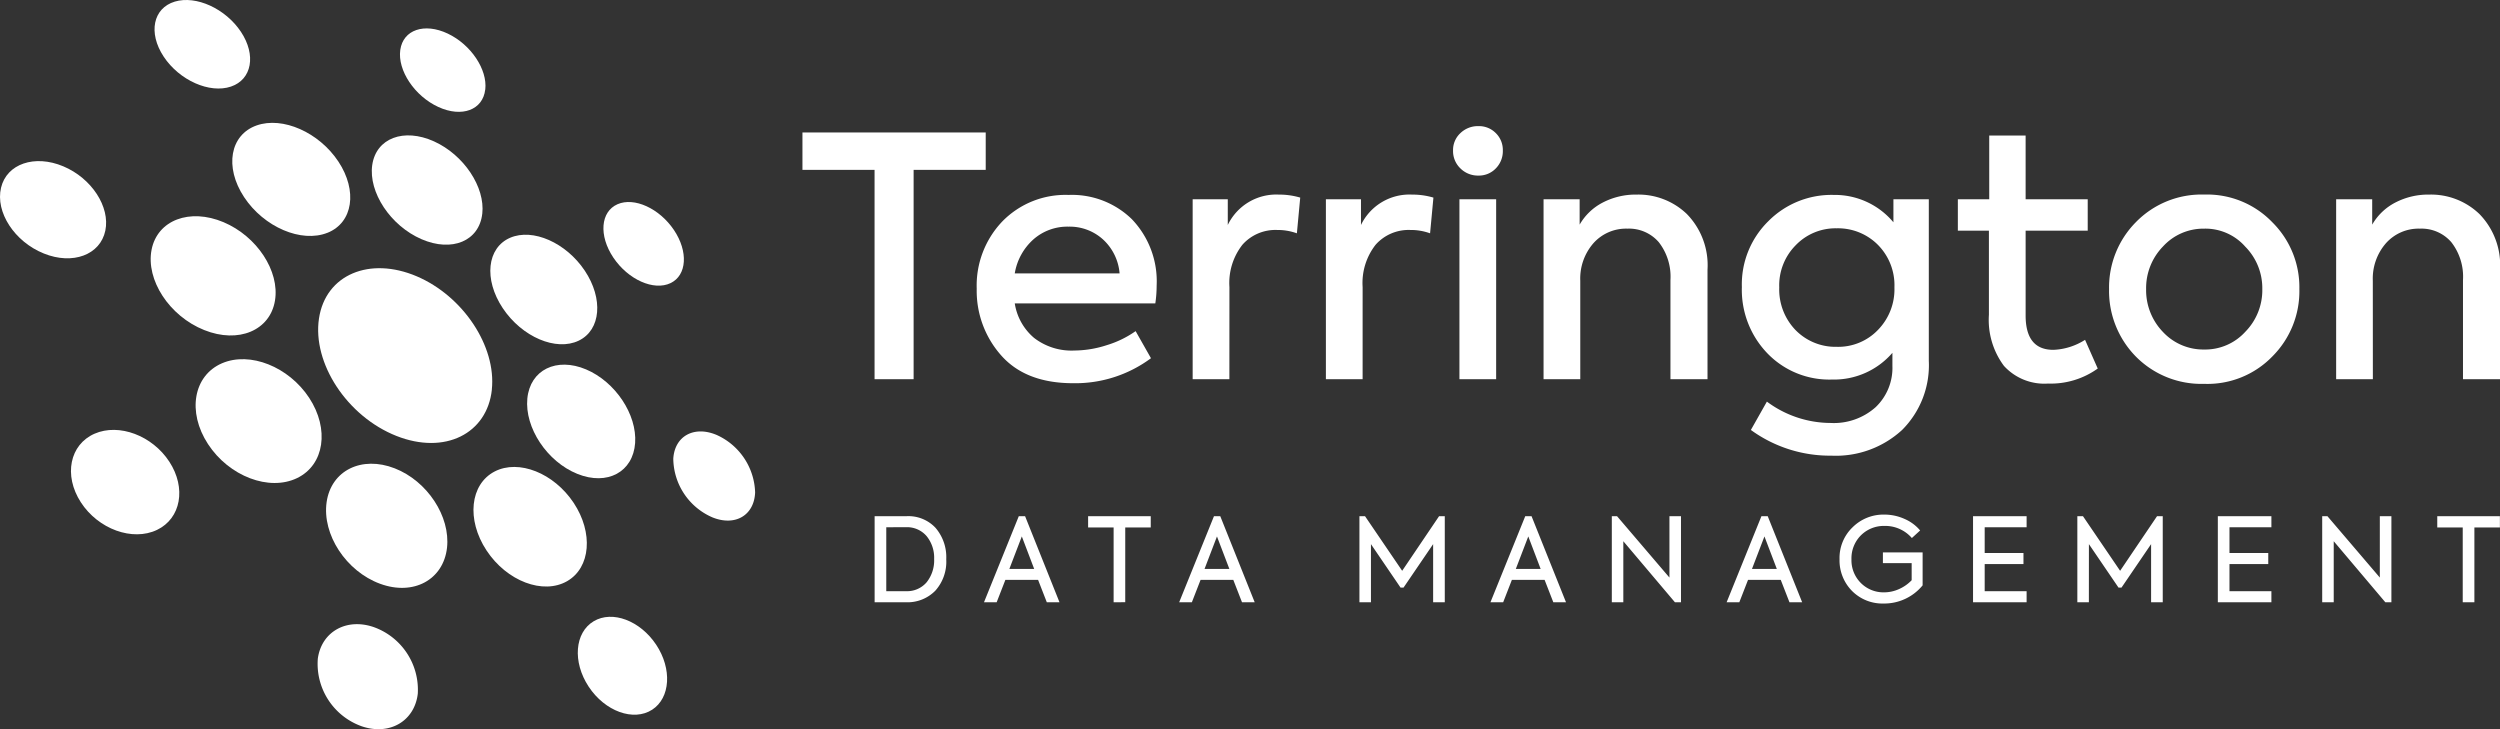 <svg xmlns="http://www.w3.org/2000/svg" xmlns:xlink="http://www.w3.org/1999/xlink" width="287.374" height="83.822" viewBox="0 0 287.374 83.822"><rect x="0" y="0" width="287.374" height="83.822" fill="#333333" stroke="none"/><defs><clipPath id="clip-path"><path id="Path_2567" data-name="Path 2567" d="M0,8.682H287.374V-75.14H0Z" transform="translate(0 75.14)" fill="none"></path></clipPath></defs><g id="Group_1177" data-name="Group 1177" transform="translate(0 75.14)"><g id="Group_1176" data-name="Group 1176" transform="translate(0 -75.14)" clip-path="url(#clip-path)"><g id="Group_1157" data-name="Group 1157" transform="translate(36.571 30.829)"><path id="Path_2548" data-name="Path 2548" d="M2.068,1.445C2.595-3.53-1.238-9.3-6.561-11.571c-5.417-2.309-10.478-.2-11.24,4.839-.778,5.157,3.24,11.267,8.9,13.508,5.559,2.2,10.436-.249,10.974-5.331" transform="translate(17.897 12.505)" fill="#fff"></path></g><g id="Group_1158" data-name="Group 1158" transform="translate(42.741 15.561)"><path id="Path_2549" data-name="Path 2549" d="M1.315.934c.348-3.072-2.122-6.777-5.55-8.326-3.464-1.567-6.653-.376-7.1,2.717-.446,3.138,2.1,6.982,5.66,8.525,3.524,1.529,6.635.2,6.986-2.916" transform="translate(11.382 8.082)" fill="#fff"></path></g><g id="Group_1159" data-name="Group 1159" transform="translate(45.981 3.266)"><path id="Path_2550" data-name="Path 2550" d="M1.015.728C1.284-1.583-.639-4.451-3.3-5.709c-2.68-1.268-5.132-.443-5.455,1.88-.329,2.348,1.641,5.3,4.375,6.557,2.713,1.247,5.119.337,5.39-2" transform="translate(8.786 6.303)" fill="#fff"></path></g><g id="Group_1160" data-name="Group 1160" transform="translate(17.32 24.851)"><path id="Path_2551" data-name="Path 2551" d="M1.48,1C2.03-2.38-.6-6.383-4.44-8c-3.881-1.634-7.6-.244-8.267,3.168C-13.386-1.367-10.665,2.8-6.662,4.4-2.707,5.989.924,4.44,1.48,1" transform="translate(12.811 8.687)" fill="#fff"></path></g><g id="Group_1161" data-name="Group 1161" transform="translate(0 18.519)"><path id="Path_2552" data-name="Path 2552" d="M1.254.828C1.825-1.913-.328-5.208-3.58-6.57c-3.284-1.38-6.5-.293-7.154,2.464-.667,2.8,1.543,6.2,4.917,7.558C-2.481,4.8.675,3.6,1.254.828" transform="translate(10.853 7.168)" fill="#fff"></path></g><g id="Group_1162" data-name="Group 1162" transform="translate(26.7 14.121)"><path id="Path_2553" data-name="Path 2553" d="M1.134,1.309C4.066.132,4.6-3.528,2.38-6.88s-6.4-5.21-9.4-4.15c-3.052,1.081-3.721,4.775-1.44,8.236s6.6,5.3,9.593,4.1" transform="translate(9.816 11.328)" fill="#fff"></path></g><g id="Group_1163" data-name="Group 1163" transform="translate(17.764 0)"><path id="Path_2554" data-name="Path 2554" d="M.909,1.031C3.327.216,3.831-2.6,2.065-5.262S-3.088-9.48-5.543-8.738c-2.493.753-3.083,3.583-1.281,6.317S-1.541,1.857.909,1.031" transform="translate(7.87 8.923)" fill="#fff"></path></g><g id="Group_1164" data-name="Group 1164" transform="translate(22.488 41.288)"><path id="Path_2555" data-name="Path 2555" d="M1.352.46C-1-3.116-5.455-4.9-8.671-3.514-11.949-2.1-12.7,2.069-10.278,5.777S-3.24,11.233-.036,9.683C3.107,8.163,3.7,4.041,1.352.46" transform="translate(11.701 3.984)" fill="#fff"></path></g><g id="Group_1165" data-name="Group 1165" transform="translate(8.157 49.415)"><path id="Path_2556" data-name="Path 2556" d="M1.172.38c-1.954-3.005-5.781-4.457-8.6-3.227C-10.28-1.6-11.011,1.936-9.008,5.034S-3.061,9.556-.252,8.212C2.511,6.89,3.13,3.389,1.172.38" transform="translate(10.141 3.285)" fill="#fff"></path></g><g id="Group_1166" data-name="Group 1166" transform="translate(37.479 53.304)"><path id="Path_2557" data-name="Path 2557" d="M.817.055C-2.971-1.423-6.489.291-7.01,3.947c-.528,3.714,2.239,7.94,6.141,9.376,3.853,1.419,7.282-.463,7.7-4.133C7.233,5.574,4.558,1.513.817.055" transform="translate(7.075 0.475)" fill="#fff"></path></g><g id="Group_1167" data-name="Group 1167" transform="translate(36.478 71.75)"><path id="Path_2558" data-name="Path 2558" d="M.68.038C-2.469-1.1-5.4.494-5.833,3.632A7.621,7.621,0,0,0-.767,11.416C2.432,12.5,5.3,10.8,5.659,7.656A7.653,7.653,0,0,0,.68.038" transform="translate(5.888 0.327)" fill="#fff"></path></g><g id="Group_1168" data-name="Group 1168" transform="translate(60.593 41.916)"><path id="Path_2559" data-name="Path 2559" d="M0,.4C-.321,3.758,2.271,7.666,5.756,9.068c3.448,1.387,6.4-.231,6.635-3.553.231-3.277-2.282-7.04-5.639-8.459C3.358-4.378.322-2.9,0,.4" transform="translate(0.024 3.492)" fill="#fff"></path></g><g id="Group_1169" data-name="Group 1169" transform="translate(77.386 49.595)"><path id="Path_2560" data-name="Path 2560" d="M0,.325A7.439,7.439,0,0,0,4.5,7.066C7.116,8.125,9.3,6.83,9.407,4.207a7.485,7.485,0,0,0-4.432-6.62C2.393-3.5.156-2.289,0,.325" transform="translate(0.008 2.811)" fill="#fff"></path></g><g id="Group_1170" data-name="Group 1170" transform="translate(56.362 26.983)"><path id="Path_2561" data-name="Path 2561" d="M.148.874C2.361,4.2,6.294,5.864,8.888,4.61c2.551-1.232,2.839-4.827.691-8.043S3.608-8.342,1-7.215C-1.656-6.07-2.057-2.444.148.874" transform="translate(1.279 7.563)" fill="#fff"></path></g><g id="Group_1171" data-name="Group 1171" transform="translate(69.362 23.222)"><path id="Path_2562" data-name="Path 2562" d="M.118.662C1.821,3.2,4.772,4.511,6.69,3.595c1.893-.9,2.056-3.636.389-6.112S2.526-6.316.6-5.476C-1.354-4.624-1.58-1.873.118.662" transform="translate(1.024 5.728)" fill="#fff"></path></g><g id="Group_1172" data-name="Group 1172" transform="translate(54.424 53.675)"><path id="Path_2563" data-name="Path 2563" d="M.252.054C-2.57,1.518-3.015,5.585-.683,9.127S5.83,14.246,8.585,12.66c2.71-1.558,3.021-5.58.752-9S3.025-1.381.252.054" transform="translate(2.183 0.469)" fill="#fff"></path></g><g id="Group_1173" data-name="Group 1173" transform="translate(66.417 70.901)"><path id="Path_2564" data-name="Path 2564" d="M.189.053c-2.182,1.3-2.452,4.674-.575,7.519s5.161,4.03,7.3,2.648c2.1-1.361,2.3-4.7.46-7.47S2.337-1.23.189.053" transform="translate(1.637 0.459)" fill="#fff"></path></g><g id="Group_1174" data-name="Group 1174" transform="translate(100.538 59.161)"><path id="Path_2565" data-name="Path 2565" d="M.722.905A4.986,4.986,0,0,0,1.981-2.7,5.18,5.18,0,0,0,.749-6.323a4.265,4.265,0,0,0-3.32-1.339H-6.252V2.231H-2.7A4.474,4.474,0,0,0,.722.905m-3.373-7.3A2.953,2.953,0,0,1-.268-5.359,3.934,3.934,0,0,1,.589-2.736,4.029,4.029,0,0,1-.268-.072,2.953,2.953,0,0,1-2.651.959H-4.913V-6.39ZM11.043-7.662h-.723l-4,9.893H7.777l1-2.57h3.762l1,2.57h1.459ZM9.236-1.6l1.432-3.735L12.088-1.6Zm13.32,3.829V-6.363h2.932v-1.3h-7.2v1.3h2.932V2.231ZM33.479-7.662h-.723l-4,9.893h1.459l1-2.57h3.762l1,2.57h1.459ZM31.672-1.6,33.1-5.333,34.524-1.6ZM50.8-4.449,54.2.544h.348l3.4-4.993v6.68h1.339V-7.662h-.656L54.389-1.384l-4.27-6.278h-.643V2.231H50.8Zm18.46-3.213h-.723l-4,9.893H66L67-.34h3.762l1,2.57h1.459ZM67.454-1.6l1.432-3.735L70.306-1.6ZM79.087-7.662h-.6V2.231H79.81V-4.784l5.93,7.015h.7V-7.662H85.111V-.607Zm17.322,0h-.723l-4,9.893h1.459l1-2.57h3.762l1,2.57h1.459ZM94.6-1.6l1.432-3.735L97.454-1.6ZM114.214.29V-3.5h-4.565v1.232h3.306V-.3A4.567,4.567,0,0,1,111.5.718a4.182,4.182,0,0,1-1.713.375A3.674,3.674,0,0,1,107.119.022,3.686,3.686,0,0,1,106.035-2.7a3.736,3.736,0,0,1,1.084-2.758,3.727,3.727,0,0,1,2.7-1.084,4.053,4.053,0,0,1,3.159,1.392l.95-.87a4.82,4.82,0,0,0-1.787-1.325,5.644,5.644,0,0,0-2.336-.5,5.027,5.027,0,0,0-3.641,1.459,4.877,4.877,0,0,0-1.5,3.668A4.99,4.99,0,0,0,106.1.932a4.92,4.92,0,0,0,3.628,1.446A5.7,5.7,0,0,0,114.214.29m11.954.669h-4.819V-2.16h4.458V-3.432h-4.458V-6.39h4.819V-7.662H120.01V2.231h6.158Zm7.162-5.408,3.4,4.993h.348l3.4-4.993v6.68h1.339V-7.662h-.656l-4.244,6.278-4.27-6.278H132V2.231h1.325ZM154.307.959h-4.819V-2.16h4.458V-3.432h-4.458V-6.39h4.819V-7.662h-6.158V2.231h6.158Zm6.439-8.621h-.6V2.231h1.325V-4.784l5.93,7.015h.7V-7.662H166.77V-.607Zm16.894,9.893V-6.363h2.932v-1.3h-7.2v1.3H176.3V2.231Z" transform="translate(6.252 7.836)" fill="#fff"></path></g><g id="Group_1175" data-name="Group 1175" transform="translate(92.241 14.502)"><path id="Path_2566" data-name="Path 2566" d="M1.324,3.013V-21.048H9.612v-4.3H-11.455v4.3h8.289V3.013Zm25.1-18.382a9.869,9.869,0,0,0-7.291-2.8,10.13,10.13,0,0,0-7.637,3.07A10.673,10.673,0,0,0,8.577-7.386,11.176,11.176,0,0,0,11.4.289q2.821,3.184,8.27,3.185A14.6,14.6,0,0,0,28.608.6L26.843-2.514A11.586,11.586,0,0,1,23.523-.9a12.256,12.256,0,0,1-3.7.615,7.039,7.039,0,0,1-4.663-1.459A6.486,6.486,0,0,1,12.951-5.7H29.107a13.965,13.965,0,0,0,.153-2.034,10.323,10.323,0,0,0-2.839-7.637M23.1-13.047A5.937,5.937,0,0,1,25-9.152H12.951a6.7,6.7,0,0,1,2.13-3.894,5.9,5.9,0,0,1,4.049-1.478A5.7,5.7,0,0,1,23.1-13.047M37.626-7.578a7.124,7.124,0,0,1,1.5-4.874,5.07,5.07,0,0,1,3.991-1.689,6.479,6.479,0,0,1,2.263.384l.384-4.106a8.52,8.52,0,0,0-2.455-.345,6.182,6.182,0,0,0-5.872,3.492v-2.955H33.4V3.013h4.221Zm15.311,0a7.124,7.124,0,0,1,1.5-4.874,5.07,5.07,0,0,1,3.991-1.689,6.479,6.479,0,0,1,2.263.384l.384-4.106a8.52,8.52,0,0,0-2.455-.345,6.182,6.182,0,0,0-5.872,3.492v-2.955H48.715V3.013h4.221ZM68.249-21.221a2.821,2.821,0,0,0,.805-2.053,2.714,2.714,0,0,0-.805-2,2.715,2.715,0,0,0-2-.805,2.89,2.89,0,0,0-2.073.805,2.647,2.647,0,0,0-.844,2,2.749,2.749,0,0,0,.844,2.053,2.847,2.847,0,0,0,2.073.826,2.677,2.677,0,0,0,2-.826M64.065,3.013h4.221V-17.672H64.065Zm0-20.684M77.956-8.308a6.175,6.175,0,0,1,1.516-4.317,5.022,5.022,0,0,1,3.9-1.669,4.524,4.524,0,0,1,3.607,1.554,6.45,6.45,0,0,1,1.343,4.355v11.4h4.26V-9.574A8.425,8.425,0,0,0,90.2-15.983a8.037,8.037,0,0,0-5.756-2.226,8.193,8.193,0,0,0-3.914.92,6.489,6.489,0,0,0-2.647,2.533v-2.917H73.735V3.013h4.221Zm29.127-9.863a10.215,10.215,0,0,0-7.522,3.032,10.178,10.178,0,0,0-3.031,7.56A10.523,10.523,0,0,0,99.446.02a9.88,9.88,0,0,0,7.445,3.031,8.873,8.873,0,0,0,6.945-3.07v1.5a6.238,6.238,0,0,1-1.919,4.739,7.215,7.215,0,0,1-5.181,1.823,12.322,12.322,0,0,1-7.329-2.455L97.566,8.846a15.452,15.452,0,0,0,9.248,2.955,11.244,11.244,0,0,0,8.136-2.955A10.516,10.516,0,0,0,118.02.9V-17.672h-4.068v2.648a8.775,8.775,0,0,0-6.868-3.147M102.708-2.628a6.721,6.721,0,0,1-1.88-4.912,6.543,6.543,0,0,1,1.88-4.835,6.351,6.351,0,0,1,4.72-1.958,6.466,6.466,0,0,1,4.759,1.919,6.6,6.6,0,0,1,1.881,4.874,6.68,6.68,0,0,1-1.881,4.874A6.321,6.321,0,0,1,107.428-.71a6.414,6.414,0,0,1-4.72-1.919M132.334-.364q-3.186,0-3.185-3.952v-9.748h7.137v-3.608h-7.137V-25h-4.183v7.329h-3.608v3.608h3.57v9.671a8.834,8.834,0,0,0,1.727,5.871,6.271,6.271,0,0,0,5.065,2.034,9.262,9.262,0,0,0,5.718-1.727l-1.458-3.3a7.272,7.272,0,0,1-3.646,1.151M141.811.4a10.591,10.591,0,0,0,7.867,3.147A10.387,10.387,0,0,0,157.507.4a10.6,10.6,0,0,0,3.108-7.752,10.508,10.508,0,0,0-3.108-7.675,10.4,10.4,0,0,0-7.829-3.185,10.529,10.529,0,0,0-7.867,3.185,10.661,10.661,0,0,0-3.07,7.675A10.753,10.753,0,0,0,141.811.4M154.4-2.437A6.235,6.235,0,0,1,149.678-.4a6.351,6.351,0,0,1-4.758-2.034A6.9,6.9,0,0,1,143-7.348a6.853,6.853,0,0,1,1.919-4.874,6.3,6.3,0,0,1,4.758-2.072,6.108,6.108,0,0,1,4.721,2.072,6.785,6.785,0,0,1,1.957,4.874A6.828,6.828,0,0,1,154.4-2.437m14.658-5.871a6.175,6.175,0,0,1,1.516-4.317,5.021,5.021,0,0,1,3.9-1.669,4.524,4.524,0,0,1,3.607,1.554,6.451,6.451,0,0,1,1.343,4.355v11.4h4.26V-9.574a8.425,8.425,0,0,0-2.379-6.409,8.037,8.037,0,0,0-5.756-2.226,8.194,8.194,0,0,0-3.914.92,6.5,6.5,0,0,0-2.648,2.533v-2.917h-4.144V3.013h4.221Z" transform="translate(11.455 26.075)" fill="#fff"></path></g></g></g></svg>